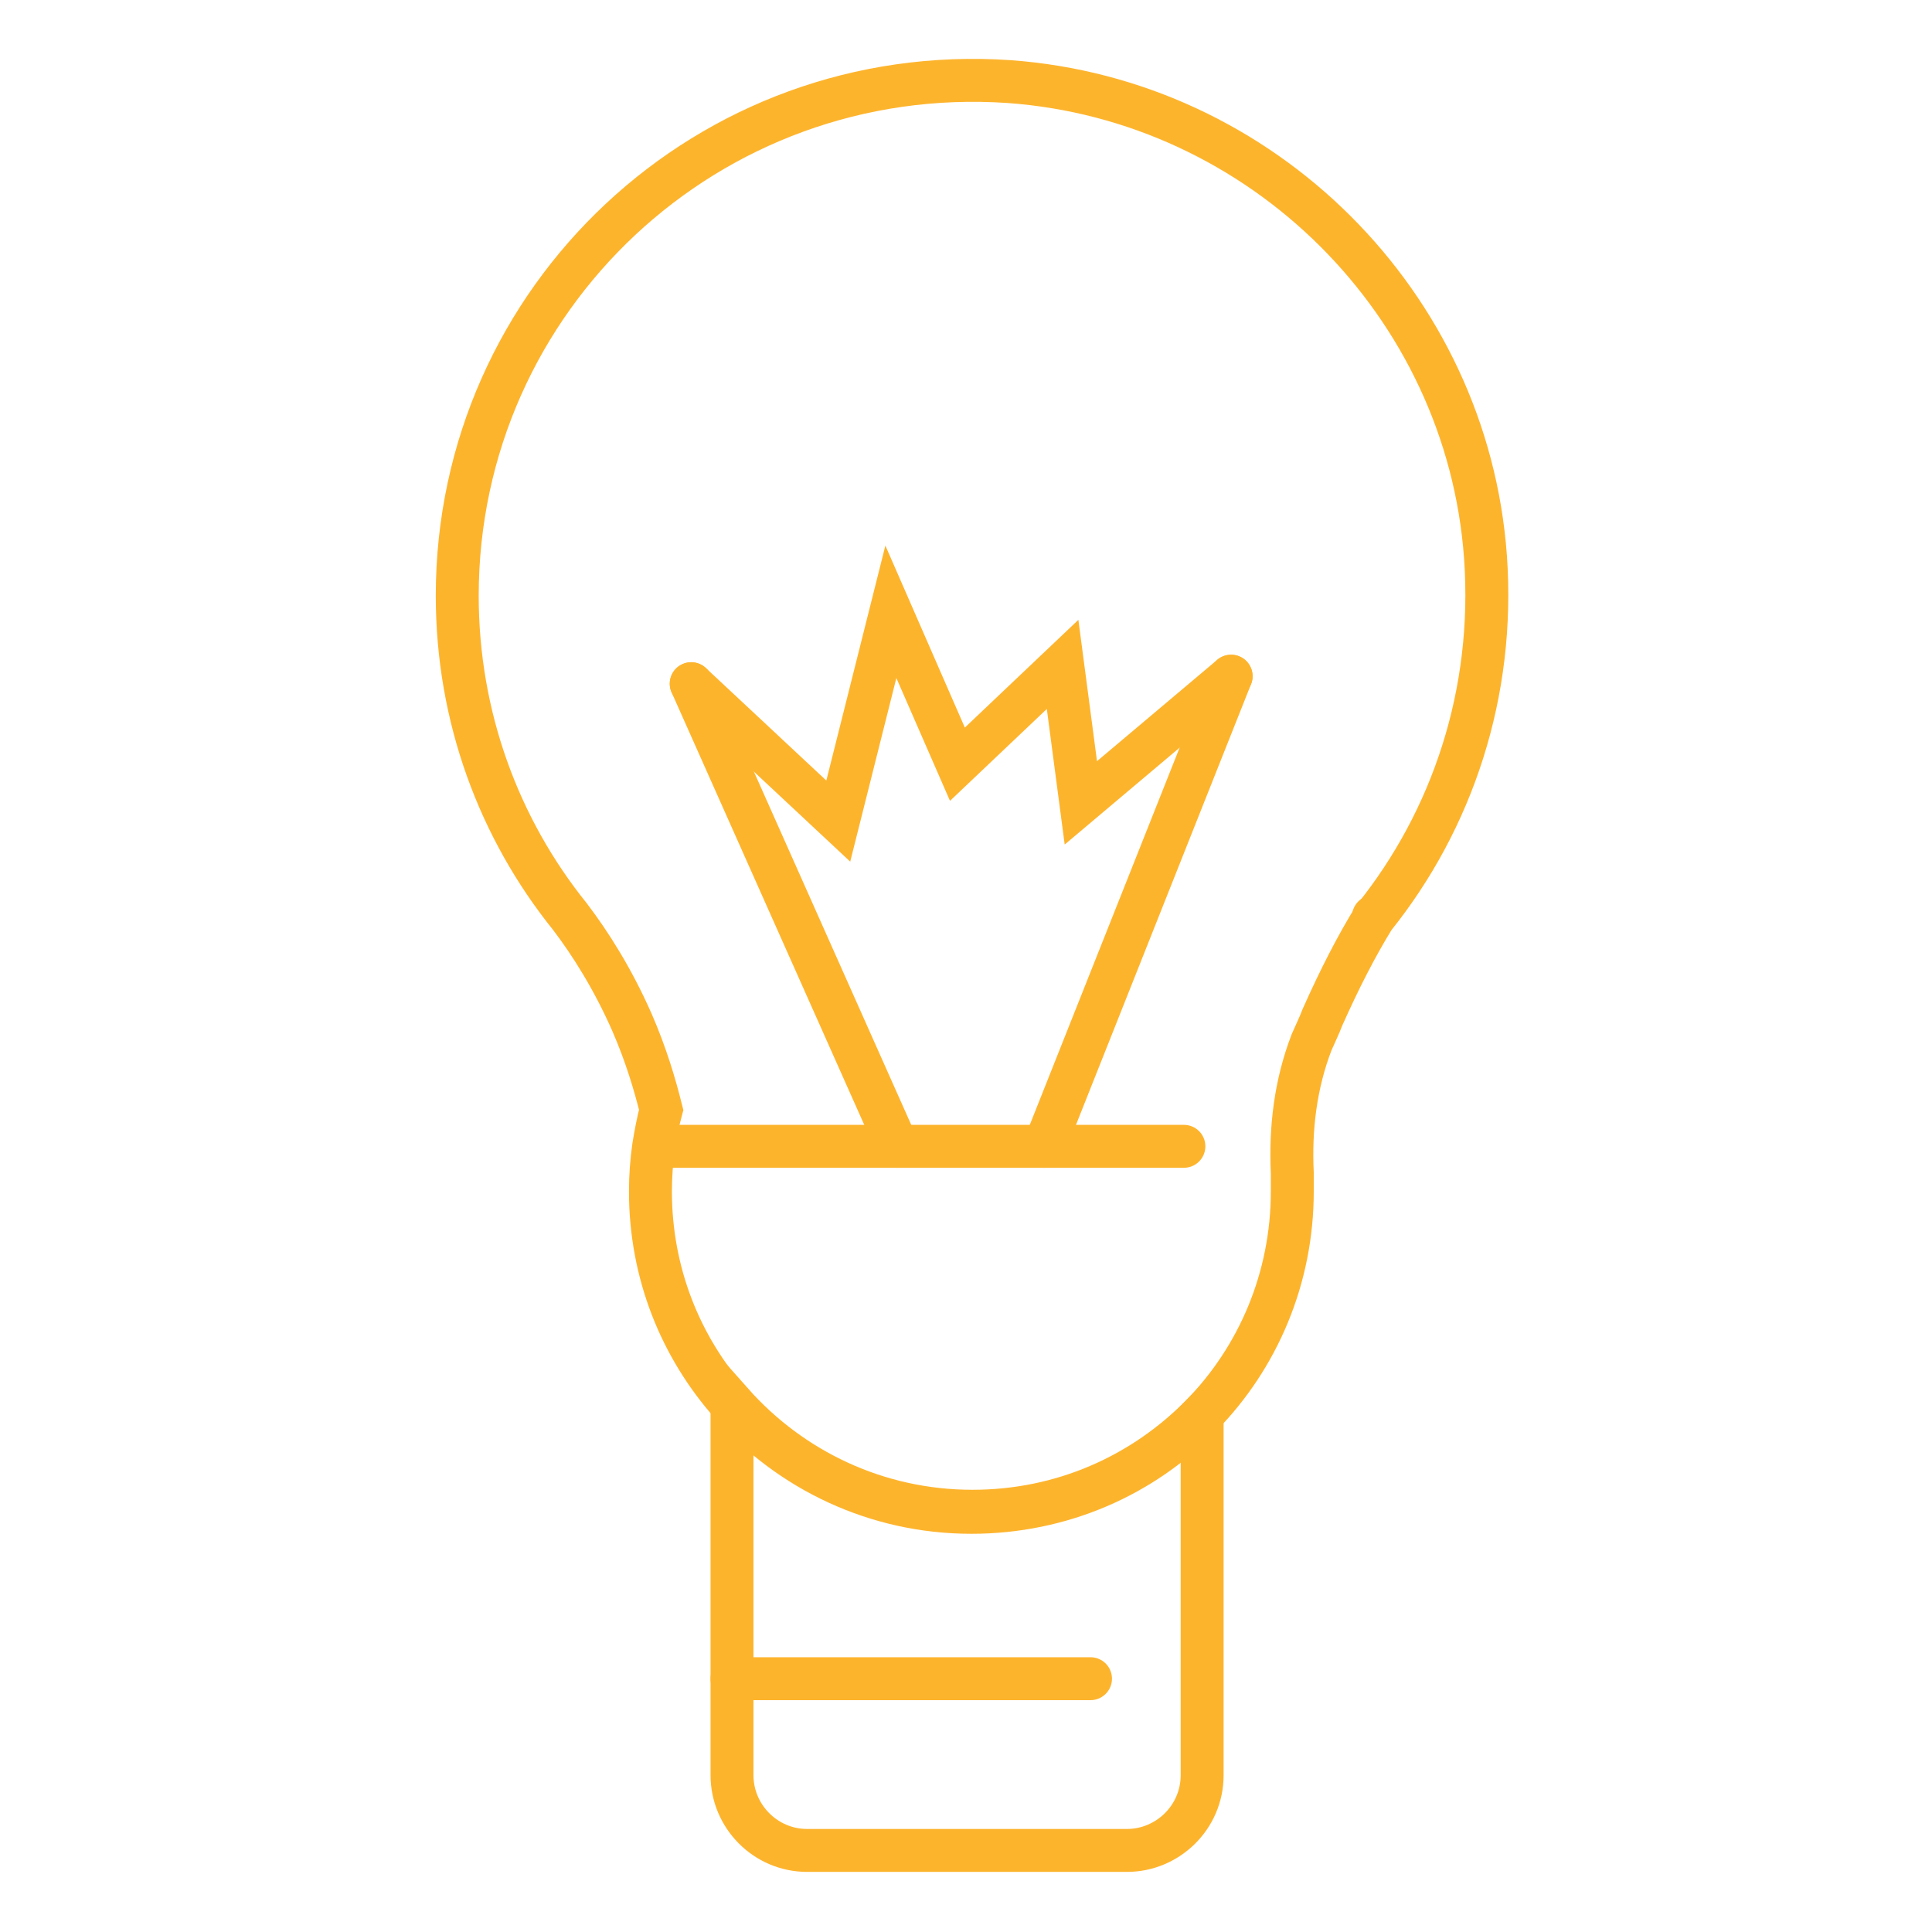 <?xml version="1.0" encoding="utf-8"?>
<!-- Generator: Adobe Illustrator 26.5.0, SVG Export Plug-In . SVG Version: 6.00 Build 0)  -->
<svg version="1.1" id="Layer_1" xmlns="http://www.w3.org/2000/svg" xmlns:xlink="http://www.w3.org/1999/xlink" x="0px" y="0px"
	 viewBox="0 0 180 180" style="enable-background:new 0 0 180 180;" xml:space="preserve">
<style type="text/css">
	.st0{fill:none;stroke:#FDB42D;stroke-width:4;stroke-linecap:round;stroke-miterlimit:10;}
</style>
<polyline class="st0" points="64.4,63.7 78.1,76.5 83,57 89.2,71.2 99,61.9 100.7,74.8 114.7,63 "/>
<line class="st0" x1="114.7" y1="63" x2="97.3" y2="106.8"/>
<line class="st0" x1="83.6" y1="106.8" x2="64.4" y2="63.7"/>
<path class="st0" d="M138.4,51.9c0.9,12.7-3.1,24.5-10.4,33.6c0,0,0,0,0,0c-1.6,2.6-3.2,5.7-4.8,9.3c-0.3,0.8-0.7,1.6-1,2.3
	c-1.5,3.9-2,8-1.8,12.2c0,0.6,0,1.1,0,1.7c0,8.1-3.2,15.5-8.5,20.9c-5.4,5.6-13,9-21.4,9c-8.9,0-16.9-3.9-22.4-10.1h0
	c-4.7-5.3-7.5-12.2-7.5-19.8c0-1.4,0.1-2.8,0.3-4.2c0.2-1.2,0.4-2.3,0.7-3.4v0c-0.6-2.4-1.4-5.1-2.7-8.1c-1.8-4.1-3.9-7.4-5.8-9.9
	c-6.6-8.2-10.5-18.6-10.5-29.9C42.6,27.8,66,5.7,94,7.6C117.6,9.3,136.7,28.3,138.4,51.9z"/>
<path class="st0" d="M128,85.4C128,85.4,127.9,85.4,128,85.4"/>
<path class="st0" d="M112,131.8v33.6c0,3.9-3.2,7-7,7H75.2c-3.9,0-7-3.2-7-7v-34.7h0c5.5,6.2,13.5,10.1,22.4,10.1
	C99,140.8,106.5,137.4,112,131.8z"/>
<line class="st0" x1="101.6" y1="156.4" x2="68.2" y2="156.4"/>
<line class="st0" x1="61" y1="106.8" x2="110.3" y2="106.8"/>
</svg>
